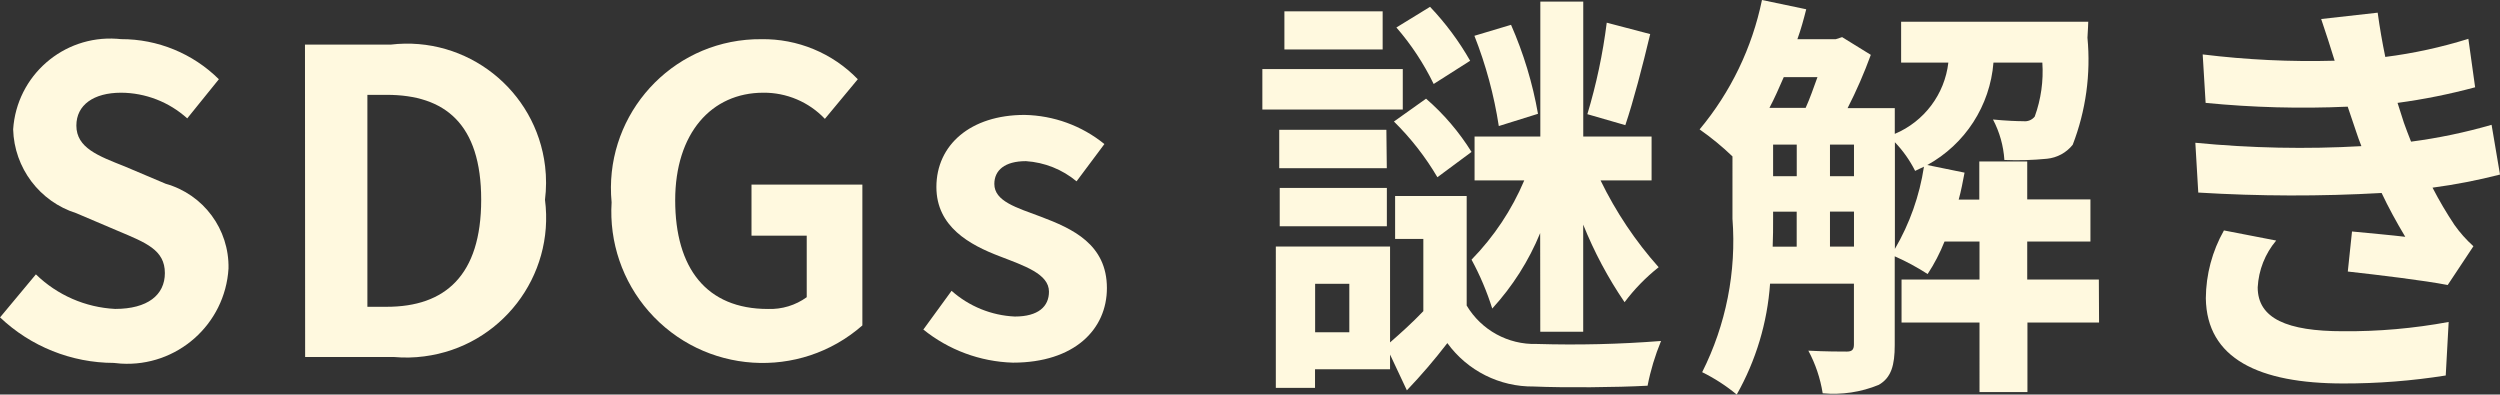<svg version="1.1" xmlns="http://www.w3.org/2000/svg" xmlns:xlink="http://www.w3.org/1999/xlink" x="0px" y="0px" viewBox="0 0 46.946 7.409" xml:space="preserve"><rect x="0" y="0" width="46.946" height="7.409" fill="#333333" stroke="none"/><style type="text/css">.st0{fill:#FFF9DF;}</style><path class="st0" d="M0.001,5.96l0.673-0.808c0.401,0.39,0.93,0.621,1.488,0.649c0.609,0,0.934-0.261,0.934-0.673c0-0.436-0.356-0.57-0.879-0.791L1.434,4.004C0.743,3.786,0.267,3.153,0.247,2.429c0.067-1.007,0.938-1.768,1.945-1.701C2.219,0.73,2.246,0.732,2.273,0.735C2.961,0.733,3.621,1.004,4.11,1.488L3.516,2.223c-0.341-0.308-0.784-0.48-1.243-0.482c-0.514,0-0.839,0.23-0.839,0.617c0,0.42,0.412,0.57,0.91,0.768l0.768,0.325c0.71,0.2,1.194,0.854,1.179,1.591c-0.064,1.051-0.968,1.85-2.019,1.786c-0.045-0.003-0.09-0.007-0.135-0.013C1.342,6.813,0.577,6.507,0.001,5.96"/><path class="st0" d="M5.727,0.838h1.607c1.432-0.171,2.731,0.852,2.902,2.284c0.025,0.209,0.024,0.421-0.002,0.63c0.186,1.438-0.83,2.755-2.268,2.94C7.778,6.717,7.588,6.721,7.4,6.704H5.73L5.727,0.838z M7.263,5.761c1.092,0,1.773-0.585,1.773-2.01s-0.681-1.97-1.773-1.97H6.899v3.98H7.263z"/><path class="st0" d="M11.485,3.8c-0.146-1.54,0.984-2.906,2.523-3.052c0.095-0.009,0.191-0.013,0.287-0.012c0.682-0.011,1.339,0.261,1.813,0.752L15.49,2.232c-0.3-0.317-0.719-0.495-1.156-0.491c-0.973,0-1.655,0.76-1.655,2.019c0,1.275,0.586,2.042,1.742,2.042c0.26,0.009,0.517-0.068,0.728-0.221V4.425h-1.037V3.467h2.082v2.644c-1.18,1.035-2.976,0.916-4.011-0.264C11.69,5.284,11.438,4.548,11.485,3.8"/><path class="st0" d="M17.338,6.19l0.531-0.729c0.329,0.292,0.748,0.463,1.187,0.483c0.444,0,0.642-0.19,0.642-0.467c0-0.333-0.459-0.484-0.927-0.665c-0.562-0.214-1.187-0.554-1.187-1.3c0-0.792,0.642-1.354,1.655-1.354c0.547,0.01,1.075,0.202,1.5,0.547l-0.523,0.7c-0.269-0.224-0.601-0.356-0.95-0.379c-0.4,0-0.594,0.173-0.594,0.428c0,0.325,0.412,0.443,0.878,0.617c0.586,0.222,1.236,0.514,1.236,1.339c0,0.775-0.61,1.4-1.765,1.4c-0.615-0.018-1.208-0.238-1.686-0.625"/><path class="st0" d="M26.342,2.057h-2.637v-0.76h2.637V2.057z M27.542,5.738c0.275,0.461,0.778,0.737,1.315,0.721c0.779,0.023,1.558,0.005,2.335-0.056c-0.112,0.271-0.197,0.552-0.253,0.84c-0.585,0.032-1.56,0.04-2.137,0.015c-0.641,0.008-1.246-0.296-1.623-0.815c-0.238,0.309-0.491,0.605-0.76,0.887l-0.316-0.672v0.276h-1.409v0.349h-0.736V4.63h2.145v1.8c0.2-0.174,0.42-0.372,0.625-0.587V4.487h-0.53V3.68h1.344V5.738z M26.042,3.158h-2.02v-0.72h2.012L26.042,3.158z M24.031,3.529h2.012v0.72h-2.012V3.529z M25.964,0.929h-1.845V0.213h1.845V0.929z M25.338,5.329h-0.642v0.91h0.642V5.329z M26.779,1.853c0.333,0.288,0.621,0.626,0.854,1l-0.641,0.475c-0.225-0.383-0.5-0.734-0.816-1.046L26.779,1.853z M26.922,1.577c-0.186-0.383-0.421-0.74-0.7-1.061l0.632-0.388c0.291,0.306,0.544,0.646,0.753,1.013L26.922,1.577z M28.922,4.377c-0.214,0.522-0.519,1.001-0.9,1.417c-0.1-0.318-0.23-0.625-0.389-0.918c0.42-0.43,0.756-0.934,0.99-1.488H27.69V2.564h1.235V0.03h0.806v2.534h1.283v0.824h-0.958c0.287,0.591,0.654,1.14,1.091,1.63c-0.241,0.191-0.456,0.411-0.64,0.657c-0.311-0.456-0.571-0.945-0.777-1.457v2.011h-0.806L28.922,4.377z M28.145,2.367c-0.089-0.58-0.243-1.149-0.458-1.695l0.688-0.206c0.235,0.535,0.405,1.096,0.506,1.671L28.145,2.367z M30.988,0.64c-0.143,0.6-0.317,1.267-0.467,1.71l-0.713-0.206c0.169-0.561,0.291-1.136,0.364-1.718L30.988,0.64z"/><path class="st0" d="M39.417,6.056h-1.345v1.306h-0.9V6.056h-1.464V5.249h1.464V4.536h-0.657c-0.085,0.214-0.191,0.418-0.317,0.61c-0.197-0.127-0.404-0.239-0.618-0.333v1.669c0,0.372-0.063,0.61-0.3,0.745c-0.333,0.137-0.694,0.191-1.053,0.158c-0.044-0.28-0.135-0.55-0.269-0.8c0.317,0.017,0.626,0.017,0.721,0.017s0.135-0.032,0.135-0.135v-1.14h-1.575c-0.051,0.732-0.265,1.443-0.626,2.082c-0.199-0.165-0.417-0.306-0.649-0.42c0.448-0.891,0.645-1.887,0.569-2.881V2.937c-0.192-0.185-0.399-0.354-0.617-0.507c0.585-0.701,0.987-1.536,1.171-2.43l0.831,0.174c-0.048,0.19-0.1,0.38-0.166,0.562h0.721l0.119-0.039l0.539,0.333c-0.125,0.342-0.27,0.676-0.436,1h0.886v0.484c0.552-0.232,0.937-0.744,1.006-1.339H35.7V0.408h3.514c0,0-0.007,0.2-0.015,0.3c0.065,0.683-0.03,1.371-0.277,2.011c-0.119,0.149-0.293,0.243-0.483,0.262c-0.266,0.026-0.533,0.034-0.8,0.023c-0.017-0.266-0.09-0.525-0.214-0.76c0.246,0.024,0.459,0.032,0.57,0.032c0.082,0.01,0.163-0.023,0.214-0.087c0.118-0.324,0.166-0.67,0.143-1.014h-0.918c-0.064,0.81-0.531,1.533-1.243,1.924l0.7,0.143c-0.032,0.166-0.063,0.34-0.11,0.506h0.387V3.032h0.9v0.712h1.187v0.792h-1.187v0.713h1.345L39.417,6.056z M33.496,1.449c-0.088,0.2-0.174,0.4-0.269,0.577h0.68c0.079-0.173,0.15-0.379,0.222-0.577H33.496z M33.296,4.109c0,0.166,0,0.341-0.008,0.523h0.451V3.975h-0.443L33.296,4.109z M33.296,3.309h0.444V2.716h-0.444V3.309z M34.364,3.309h0.451V2.716h-0.451V3.309z M34.815,3.974h-0.451v0.657h0.451V3.974z M35.583,4.674c0.278-0.475,0.463-0.999,0.546-1.544c-0.055,0.024-0.111,0.055-0.166,0.079c-0.099-0.197-0.227-0.379-0.38-0.538V4.674z"/><path class="st0" d="M44.344,2.746c-0.04-0.1-0.072-0.19-0.1-0.276c-0.063-0.183-0.111-0.333-0.158-0.467c-0.89,0.04-1.782,0.016-2.668-0.071l-0.055-0.91c0.822,0.101,1.65,0.141,2.478,0.118c-0.079-0.253-0.158-0.507-0.253-0.783l1.061-0.119c0.039,0.285,0.087,0.562,0.143,0.831c0.529-0.067,1.051-0.181,1.56-0.34l0.127,0.91C46,1.768,45.513,1.866,45.022,1.932c0.04,0.126,0.079,0.253,0.119,0.372s0.087,0.229,0.135,0.356c0.511-0.067,1.017-0.173,1.512-0.316l0.158,0.934c-0.417,0.107-0.84,0.189-1.267,0.246c0.124,0.241,0.262,0.475,0.412,0.7c0.103,0.146,0.223,0.28,0.356,0.4l-0.483,0.728c-0.443-0.086-1.3-0.189-1.876-0.253l0.079-0.752c0.332,0.032,0.76,0.071,1,0.1c-0.166-0.277-0.317-0.554-0.444-0.823c-1.147,0.065-2.296,0.062-3.443-0.008l-0.055-0.935c1.039,0.101,2.085,0.123,3.127,0.063M42.396,5.396c0,0.586,0.554,0.824,1.6,0.824c0.666,0.006,1.331-0.053,1.986-0.174l-0.055,1.005c-0.636,0.101-1.28,0.151-1.924,0.15c-1.583,0-2.565-0.467-2.581-1.6c0.003-0.447,0.12-0.885,0.34-1.274l0.981,0.19C42.535,4.764,42.413,5.072,42.396,5.396"/></svg>